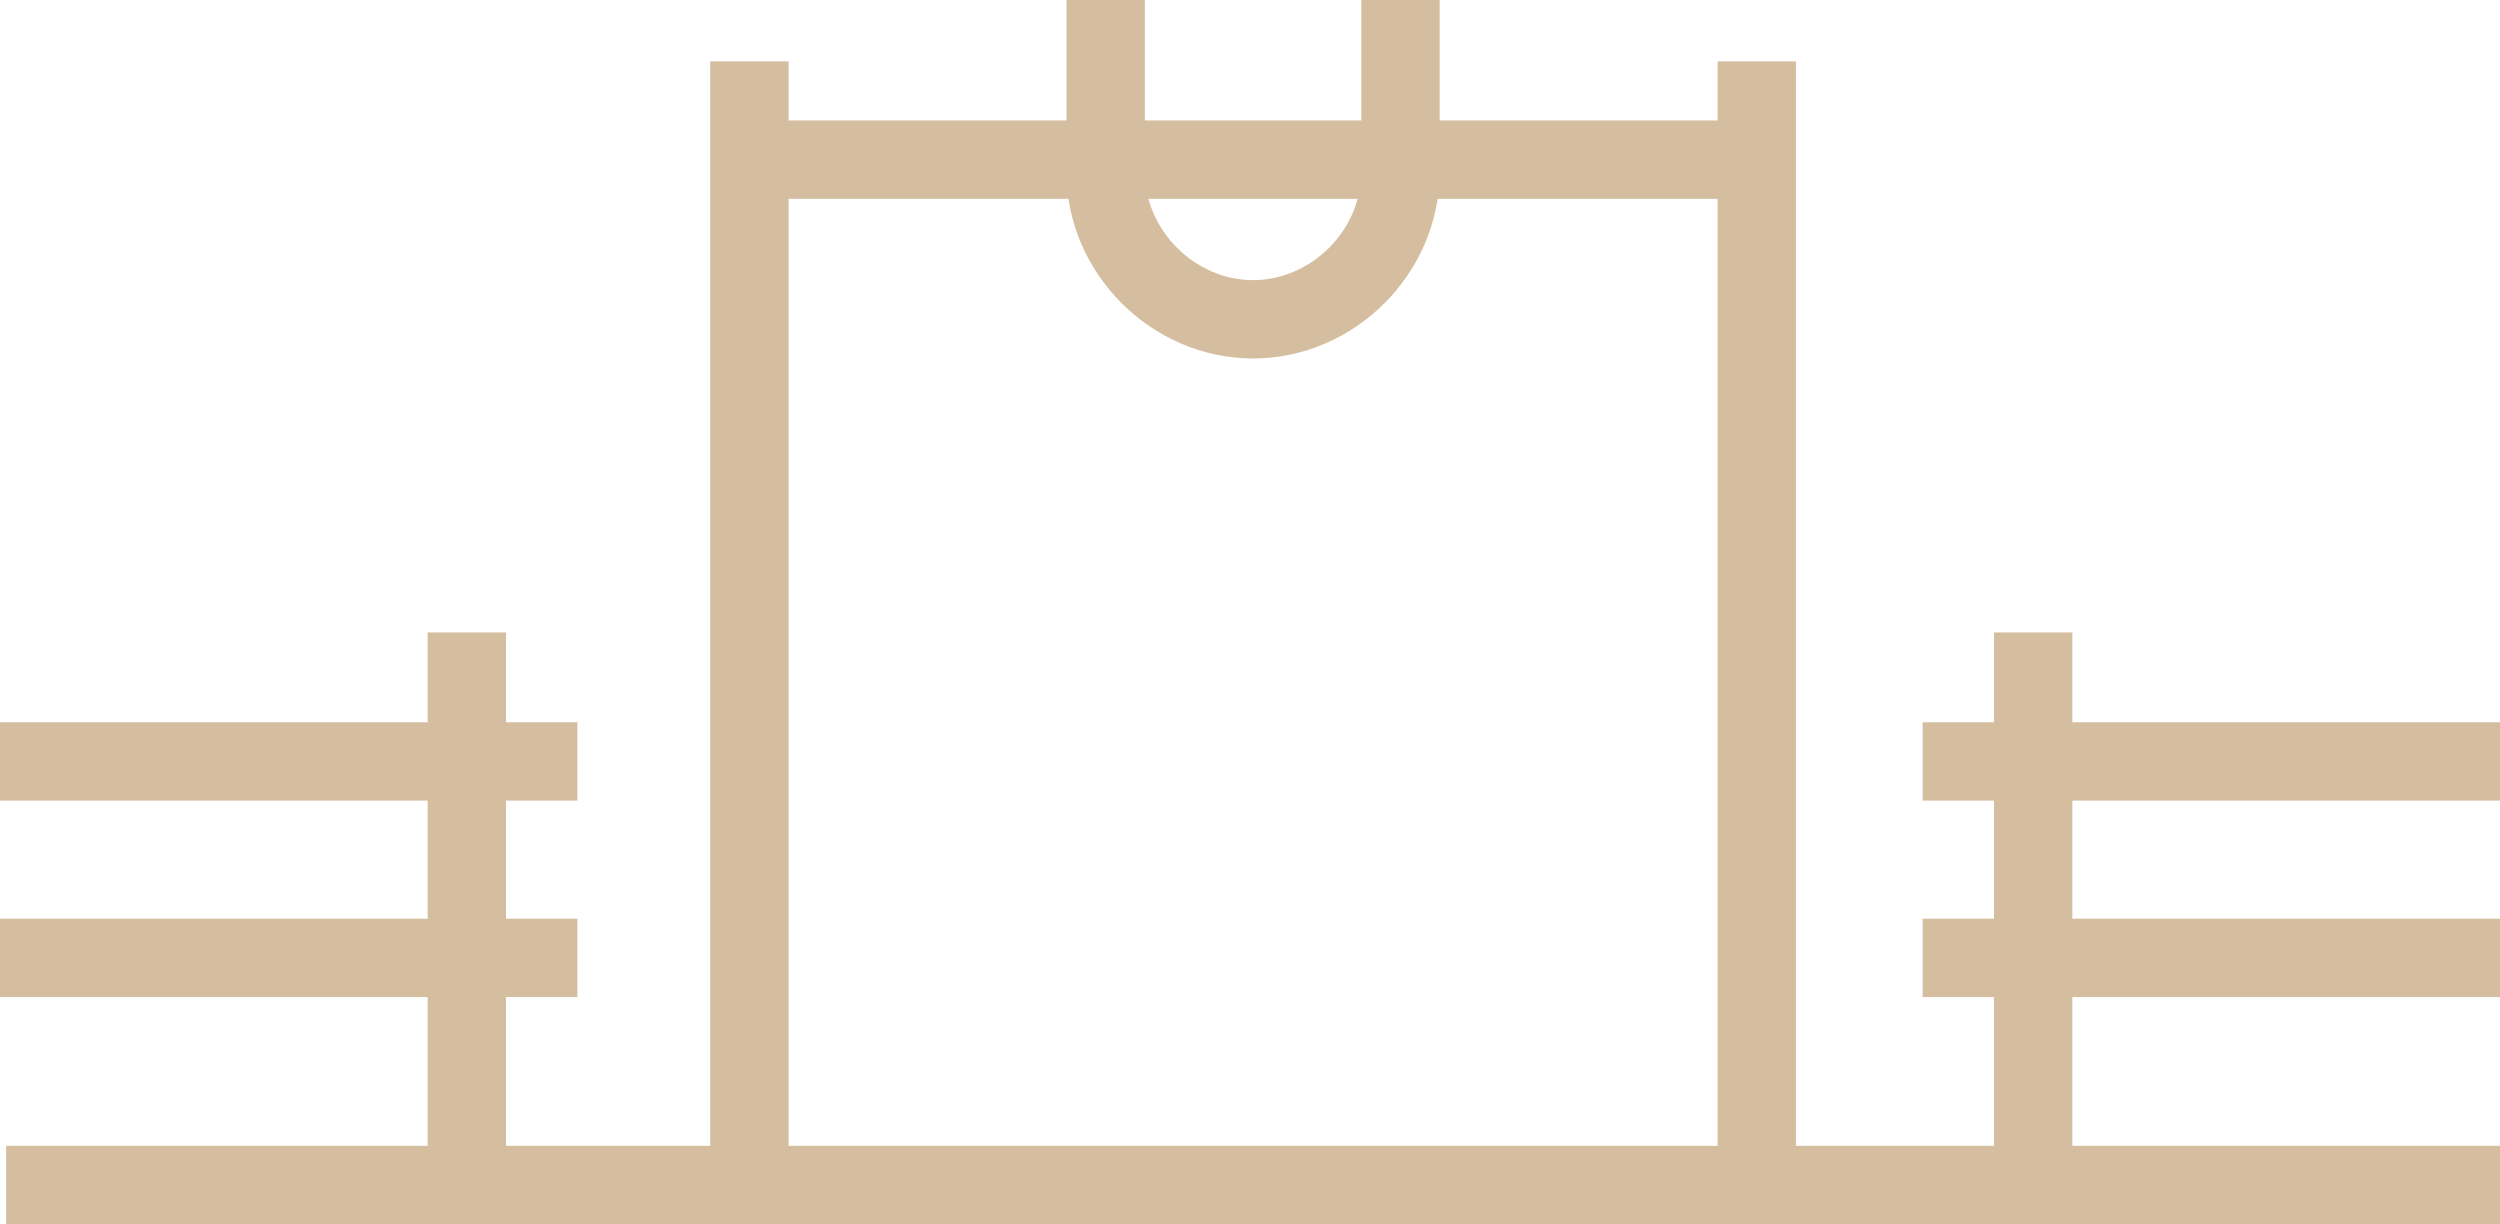 <?xml version="1.0" encoding="UTF-8"?>
<svg width="67px" height="32.81px" viewBox="0 0 67 32.81" version="1.1" xmlns="http://www.w3.org/2000/svg" xmlns:xlink="http://www.w3.org/1999/xlink">
    <title>LSAB icon</title>
    <g id="Desktop" stroke="none" stroke-width="1" fill="none" fill-rule="evenodd">
        <g id="LSAB-desktop" transform="translate(-687, -539)" stroke="#D5BDA0" stroke-width="2.1">
            <g id="LSAB-icon" transform="translate(687, 539)">
                <path d="M67,20.406 L51.526,20.406 M67,25.672 L51.526,25.672 M54.489,31.76 L54.489,16.95 M0,20.406 L15.474,20.406 M0,25.672 L15.474,25.672 M12.511,31.76 L12.511,16.95 M20.084,4.279 L46.916,4.279 M47.081,31.76 L47.081,1.646 M20.084,31.76 L20.084,1.646 M67,31.76 L0.165,31.76 M29.631,0 L29.631,4.608 C29.631,6.747 31.442,8.557 33.582,8.557 C35.722,8.557 37.533,6.747 37.533,4.608 L37.533,0" id="Shape"></path>
            </g>
        </g>
    </g>
</svg>
